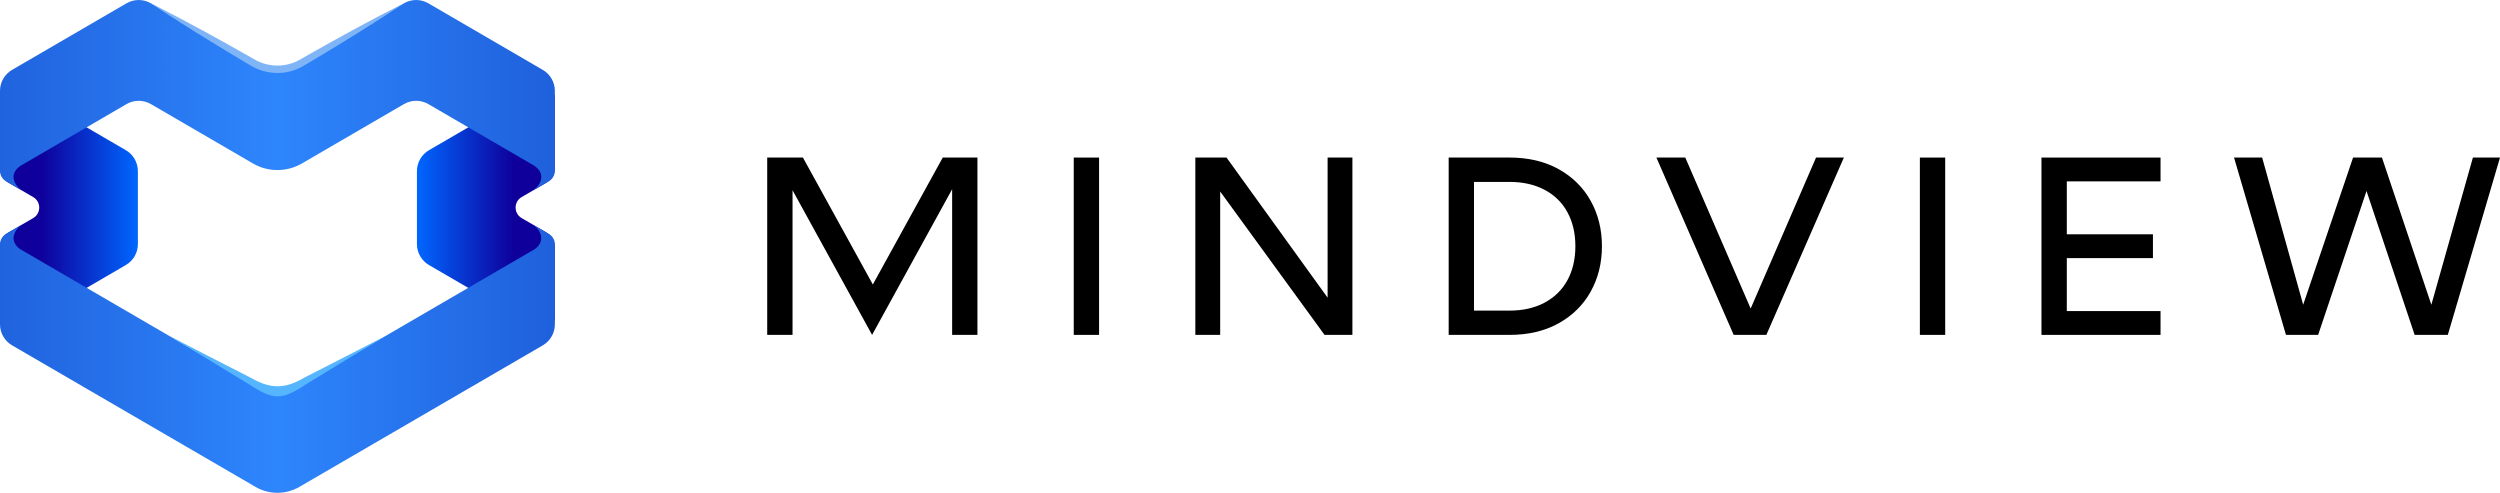 <?xml version="1.0" encoding="UTF-8"?>
<svg id="Layer_2" data-name="Layer 2" xmlns="http://www.w3.org/2000/svg" xmlns:xlink="http://www.w3.org/1999/xlink" viewBox="0 0 710.53 140.06">
  <defs>
    <style>
      .cls-1 {
        fill: url(#linear-gradient-4);
      }

      .cls-2 {
        fill: url(#linear-gradient-3);
      }

      .cls-3 {
        fill: url(#linear-gradient-2);
      }

      .cls-4 {
        fill: url(#linear-gradient);
      }

      .cls-5 {
        fill: #7fb5f7;
      }

      .cls-6 {
        fill: #55b6ff;
      }
    </style>
    <linearGradient id="linear-gradient" x1="0" y1="58.99" x2="39.19" y2="58.99" gradientUnits="userSpaceOnUse">
      <stop offset=".3" stop-color="#0f009c"/>
      <stop offset="1" stop-color="#0067ff"/>
    </linearGradient>
    <linearGradient id="linear-gradient-2" x1="157.69" y1="58.99" x2="118.5" y2="58.99" xlink:href="#linear-gradient"/>
    <linearGradient id="linear-gradient-3" x1="0" y1="27.17" x2="157.7" y2="27.17" gradientUnits="userSpaceOnUse">
      <stop offset="0" stop-color="#2063de"/>
      <stop offset=".5" stop-color="#2e86fc"/>
      <stop offset="1" stop-color="#1f60dc"/>
    </linearGradient>
    <linearGradient id="linear-gradient-4" x1="0" y1="101.86" x2="157.69" y2="101.86" xlink:href="#linear-gradient-3"/>
  </defs>
  <g id="Layer_1-2" data-name="Layer 1">
    <g id="logo">
      <g>
        <g>
          <path class="cls-4" d="M0,27.87v19.87c0,1.72.92,3.31,2.4,4.18l7.03,4.09c2.29,1.33,2.29,4.64,0,5.97l-7.03,4.09C.92,66.93,0,68.53,0,70.25v19.87c0,2.66,2.89,4.32,5.19,2.99l30.57-17.78c2.13-1.24,3.43-3.51,3.43-5.97v-20.71c0-2.46-1.31-4.73-3.43-5.97L5.19,24.89C2.89,23.55,0,25.21,0,27.87Z"/>
          <path class="cls-3" d="M157.69,27.87v19.87c0,1.72-.92,3.31-2.4,4.18l-7.03,4.09c-2.29,1.33-2.29,4.64,0,5.97l7.03,4.09c1.49.87,2.4,2.46,2.4,4.18v19.87c0,2.66-2.89,4.32-5.19,2.99l-30.57-17.78c-2.13-1.24-3.43-3.51-3.43-5.97v-20.71c0-2.46,1.31-4.73,3.43-5.97l30.57-17.78c2.3-1.34,5.19.32,5.19,2.99Z"/>
          <path class="cls-2" d="M154.26,19.86L121.74.94c-2.15-1.25-4.8-1.25-6.95,0l-29,16.87c-2.15,1.25-4.55,1.87-6.95,1.87s-4.8-.62-6.95-1.87L42.9.94c-2.15-1.25-4.8-1.25-6.95,0L3.43,19.86c-2.13,1.24-3.43,3.51-3.43,5.97v22.71c0,1.22.64,2.35,1.69,2.97l4.86,2.82c-2.59-1.53-4.16-4.89-.73-7.21l30.13-17.53c2.15-1.25,4.8-1.25,6.95,0l29,16.87c2.15,1.25,4.55,1.87,6.95,1.87s4.8-.62,6.95-1.87l29-16.87c2.15-1.25,4.8-1.25,6.95,0l30.13,17.53c3.43,2.33,1.86,5.69-.73,7.21l4.86-2.82c1.05-.62,1.69-1.75,1.69-2.97v-22.71c0-2.46-1.31-4.73-3.43-5.97Z"/>
          <path class="cls-1" d="M156,66.5l-4.86-2.84c2.56,1.51,4.11,4.82.84,7.15l-66.91,38.93c-1.92,1.12-4.08,1.68-6.23,1.68s-4.3-.56-6.23-1.68L5.71,70.8c-3.28-2.32-1.72-5.64.84-7.15l-4.86,2.84C.64,67.12,0,68.25,0,69.47v22.71c0,2.46,1.31,4.73,3.43,5.97l69.19,40.23c1.92,1.12,4.08,1.68,6.23,1.68s4.3-.56,6.23-1.68l69.19-40.23c2.13-1.24,3.43-3.51,3.43-5.97v-22.71c0-1.22-.64-2.35-1.69-2.97Z"/>
        </g>
        <path class="cls-5" d="M114.79.94c-8.5,5.68-17.2,11.02-25.97,16.27-1.38.78-3.12,1.96-4.62,2.51-4.25,1.72-9.28,1.22-13.15-1.21,0,0-2.2-1.3-2.2-1.3-2.91-1.76-5.84-3.49-8.73-5.29-5.81-3.54-11.56-7.2-17.23-10.98,9.89,4.97,19.58,10.32,29.19,15.8,4.08,2.52,9.44,2.52,13.52,0,0,0,2.22-1.27,2.22-1.27,8.89-5.03,17.83-9.95,26.97-14.54h0Z"/>
        <path class="cls-6" d="M109.61,95.45c-7.17,4.29-15.1,9.16-22.27,13.54-7.48,4.94-9.51,4.83-16.96,0-7.19-4.38-15.1-9.25-22.29-13.54,7.4,3.88,15.71,8.08,23.19,11.92,5.54,3.19,9.63,3.25,15.13,0,7.49-3.84,15.79-8.04,23.21-11.92h0Z"/>
      </g>
      <g>
        <path d="M277.81,95.18h-7.2v-41.4l-22.75,41.4-22.61-41.11v41.11h-7.2v-50.4h10.15l19.87,36.07,19.87-36.07h9.86v50.4Z"/>
        <path d="M312.37,44.78v50.4h-7.2v-50.4h7.2Z"/>
        <path d="M384.37,44.78v50.4h-7.92l-29.66-40.75v40.75h-7.06v-50.4h8.86l28.73,39.82v-39.82h7.06Z"/>
        <path d="M443.01,48.09c3.96,2.21,7,5.22,9.11,9.04,2.11,3.82,3.17,8.1,3.17,12.85s-1.06,9.04-3.17,12.85c-2.11,3.82-5.15,6.83-9.11,9.04-3.96,2.21-8.63,3.31-14,3.31h-17.28v-50.4h17.28c5.38,0,10.04,1.1,14,3.31ZM438.95,86.03c2.83-1.49,5-3.61,6.52-6.37,1.51-2.76,2.27-5.99,2.27-9.68s-.76-6.92-2.27-9.68c-1.51-2.76-3.68-4.88-6.52-6.37-2.83-1.49-6.15-2.23-9.94-2.23h-10.08v36.58h10.08c3.79,0,7.1-.74,9.94-2.23Z"/>
        <path d="M524.05,44.78l-22.03,50.4h-9.29l-21.96-50.4h8.21l18.58,42.91,18.58-42.91h7.92Z"/>
        <path d="M552.85,44.78v50.4h-7.2v-50.4h7.2Z"/>
        <path d="M587.41,51.54v15.05h24.48v6.77h-24.48v15.05h26.64v6.77h-33.84v-50.4h33.84v6.77h-26.64Z"/>
        <path d="M710.53,44.78l-14.83,50.4h-9.43l-13.68-40.9-13.75,40.9h-9.14l-14.76-50.4h7.99l11.66,41.83,14.18-41.83h8.21l14.04,41.83,11.81-41.83h7.7Z"/>
      </g>
    </g>
  </g>
</svg>